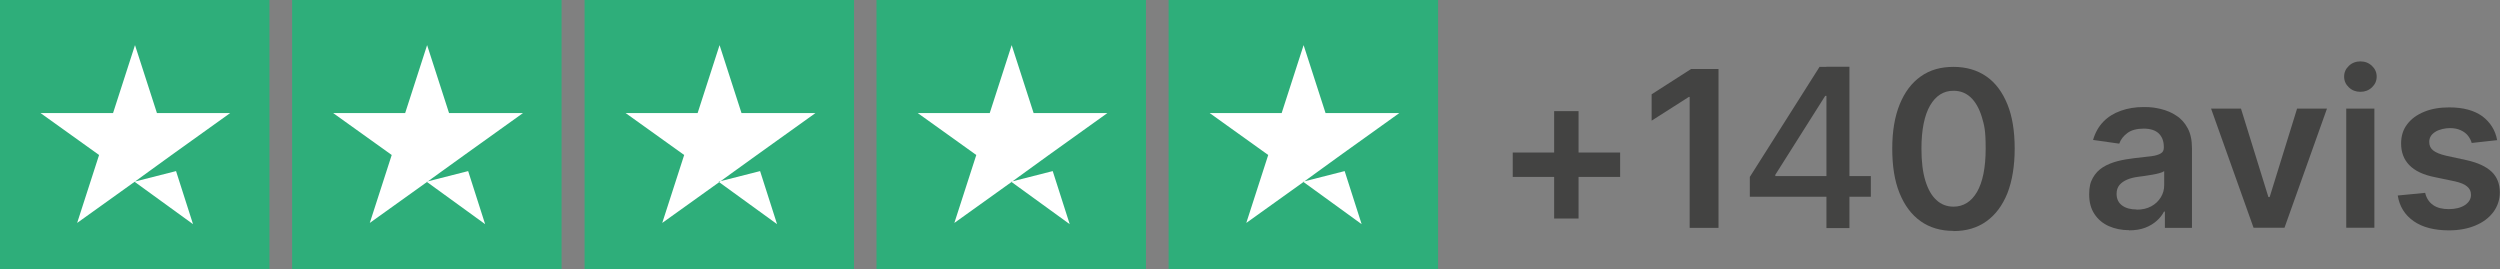 <svg viewBox="0 0 1413 152.3" version="1.1" xmlns="http://www.w3.org/2000/svg" data-name="Calque 1" id="Calque_1">
  <rect x="0" y="0" width="1413" height="152.3" fill="#808080" stroke="none"/>
  <defs>
    <style>
      .cls-1 {
        fill: #2eae7a;
      }

      .cls-1, .cls-2, .cls-3 {
        stroke-width: 0px;
      }

      .cls-2 {
        fill: #434342;
      }

      .cls-3 {
        fill: #fff;
      }
    </style>
  </defs>
  <g data-name="Trustpilot ratings 5star-RGB" id="Trustpilot_ratings_5star-RGB">
    <g>
      <rect height="152.3" width="152.3" class="cls-1" id="Rectangle-path"></rect>
      <rect height="152.3" width="152.3" x="165.1" class="cls-1" id="Rectangle-path-2"></rect>
      <rect height="152.3" width="152.3" x="330.4" class="cls-1" id="Rectangle-path-3"></rect>
      <rect height="152.3" width="152.3" x="495.4" class="cls-1" id="Rectangle-path-4"></rect>
      <rect height="152.3" width="152.3" x="660.5" class="cls-1" id="Rectangle-path-5"></rect>
      <path d="M76.3,102.6l23.2-5.9,9.6,30-33.1-24h.3ZM129.4,63.9h-40.7l-12.4-38.4-12.4,38.4H22.9l33.1,23.7-12.4,38.4,33.1-23.7,20.3-14.7,33.1-23.7h-.6,0Z" class="cls-3" id="Shape"></path>
      <path d="M241.4,102.6l23.2-5.9,9.6,30-33.1-24h.3ZM294.5,63.9h-40.7l-12.4-38.4-12.4,38.4h-40.7l33.1,23.7-12.4,38.4,33.1-23.7,20.4-14.7,33.1-23.7h-.9,0Z" class="cls-3" id="Shape-2"></path>
      <path d="M406.4,102.6l23.2-5.9,9.6,30-33.1-24h.3ZM459.8,63.9h-40.7l-12.4-38.4-12.4,38.4h-40.7l33.1,23.7-12.4,38.4,33.1-23.7,20.4-14.7,33.1-23.7h-.9,0Z" class="cls-3" id="Shape-3"></path>
      <path d="M571.8,102.6l23.2-5.9,9.6,30-33.1-24h.3ZM624.9,63.9h-40.7l-12.4-38.4-12.4,38.4h-40.7l33.1,23.7-12.4,38.4,33.1-23.7,20.3-14.7,33.1-23.7h-.8,0Z" class="cls-3" id="Shape-4"></path>
      <path d="M736.8,102.6l23.2-5.9,9.6,30-33.1-24h.3ZM789.9,63.9h-40.7l-12.4-38.4-12.4,38.4h-40.7l33.1,23.7-12.4,38.4,33.1-23.7,20.3-14.7,33.1-23.7h-.8,0Z" class="cls-3" id="Shape-5"></path>
    </g>
  </g>
  <path d="M855,100v-13.8h60.7v13.8s-60.7,0-60.7,0ZM878.4,123.5v-60.7h13.8v60.7h-13.8Z" class="cls-2"></path>
  <path d="M971.3,39v89.8h-16.3V54.8h-.5l-21,13.4v-14.9l22.3-14.3h15.5Z" class="cls-2"></path>
  <path d="M1104.1,130.5c-7.2,0-13.4-1.8-18.6-5.5-5.2-3.7-9.1-9-11.9-15.9-2.8-6.9-4.1-15.3-4.1-25.1,0-9.8,1.4-18.1,4.2-25,2.8-6.9,6.7-12.1,11.9-15.8s11.3-5.4,18.5-5.4,13.4,1.8,18.6,5.4,9.1,8.9,11.9,15.8c2.8,6.9,4.1,15.2,4.1,25s-1.4,18.2-4.1,25.2c-2.8,6.9-6.7,12.2-11.9,15.9s-11.3,5.5-18.6,5.5h0ZM1104.1,116.8c5.6,0,10.1-2.8,13.3-8.3s4.9-13.7,4.9-24.5-.8-13.1-2.2-18c-1.5-4.8-3.6-8.5-6.3-11-2.7-2.5-5.9-3.7-9.7-3.7-5.6,0-10,2.8-13.2,8.3s-4.9,13.7-4.9,24.4c0,7.2.7,13.2,2.2,18.1,1.5,4.9,3.6,8.6,6.3,11,2.7,2.5,5.9,3.7,9.7,3.7Z" class="cls-2"></path>
  <path d="M1203.4,130.1c-4.3,0-8.1-.8-11.5-2.3-3.4-1.5-6.1-3.8-8.1-6.8s-3-6.7-3-11.1.7-6.9,2.1-9.4c1.4-2.5,3.3-4.5,5.7-6,2.4-1.5,5.2-2.6,8.2-3.4,3.1-.8,6.2-1.3,9.5-1.7,3.9-.4,7.2-.8,9.6-1.1,2.5-.3,4.2-.9,5.4-1.6s1.7-1.8,1.7-3.3v-.3c0-3.3-1-5.9-2.9-7.7s-4.8-2.7-8.5-2.7-7,.8-9.2,2.5c-2.3,1.7-3.8,3.7-4.6,6l-14.8-2.1c1.2-4.1,3.1-7.5,5.8-10.3,2.7-2.8,6-4.8,9.9-6.2,3.9-1.4,8.2-2.1,12.9-2.1s6.5.4,9.7,1.1c3.2.8,6.2,2,8.8,3.8,2.7,1.7,4.8,4.1,6.4,7.1s2.4,6.7,2.4,11.2v45.1h-15.3v-9.2h-.5c-1,1.9-2.3,3.6-4.1,5.2s-3.9,2.9-6.5,3.9c-2.6,1-5.7,1.5-9.2,1.5h0ZM1207.6,118.5c3.2,0,5.9-.6,8.3-1.9s4.1-3,5.4-5.1,1.9-4.4,1.9-6.9v-7.9c-.5.4-1.3.8-2.5,1.1s-2.5.7-4,.9c-1.5.3-2.9.5-4.3.7-1.4.2-2.7.4-3.7.5-2.4.3-4.5.8-6.4,1.6s-3.3,1.8-4.4,3.1c-1.1,1.3-1.6,3-1.6,5,0,2.9,1.1,5.1,3.2,6.6,2.1,1.5,4.8,2.2,8.2,2.2h0Z" class="cls-2"></path>
  <path d="M1315.2,61.4l-24,67.3h-17.5l-24-67.3h16.9l15.5,50h.7l15.5-50h16.9Z" class="cls-2"></path>
  <path d="M1334.1,51.9c-2.5,0-4.7-.8-6.5-2.5-1.8-1.7-2.7-3.7-2.7-6.1s.9-4.4,2.7-6.1c1.8-1.7,4-2.5,6.5-2.5s4.7.8,6.5,2.5,2.7,3.7,2.7,6.1-.9,4.4-2.7,6.1c-1.8,1.7-4,2.5-6.5,2.5ZM1326.1,128.8V61.4h15.9v67.3h-15.9Z" class="cls-2"></path>
  <path d="M1411.5,79.2l-14.5,1.6c-.4-1.5-1.1-2.8-2.1-4.1s-2.4-2.3-4.1-3.1c-1.7-.8-3.8-1.2-6.2-1.2s-6.1.7-8.3,2.2c-2.2,1.4-3.3,3.3-3.3,5.6,0,2,.7,3.6,2.2,4.8,1.5,1.2,3.9,2.2,7.3,3l11.5,2.5c6.4,1.4,11.1,3.6,14.2,6.5s4.7,6.9,4.7,11.7c0,4.2-1.3,8-3.7,11.2-2.4,3.2-5.8,5.8-10.2,7.6-4.3,1.8-9.3,2.7-14.9,2.7-8.2,0-14.9-1.7-19.9-5.2-5-3.5-8-8.3-9-14.5l15.5-1.5c.7,3,2.2,5.3,4.5,6.9,2.3,1.6,5.2,2.3,8.9,2.3s6.8-.8,9.1-2.3c2.3-1.6,3.4-3.5,3.4-5.7s-.7-3.5-2.2-4.8c-1.5-1.3-3.8-2.2-6.9-2.9l-11.5-2.4c-6.5-1.3-11.2-3.6-14.3-6.8s-4.6-7.3-4.6-12.2c0-4.2,1.1-7.8,3.4-10.8,2.3-3.1,5.5-5.4,9.6-7.1,4.1-1.7,8.8-2.5,14.2-2.5,7.9,0,14.1,1.7,18.7,5,4.5,3.4,7.4,7.9,8.4,13.6h0Z" class="cls-2"></path>
  <path d="M989,111.1v-11.1l39.4-62.2h8.8v16.4h-5.6l-28.2,44.6v.7h54v11.7h-68.4ZM1032.3,128.9v-26.3c0,0,0-64.9,0-64.9h13v91.2h-13.1Z" class="cls-2"></path>
</svg>